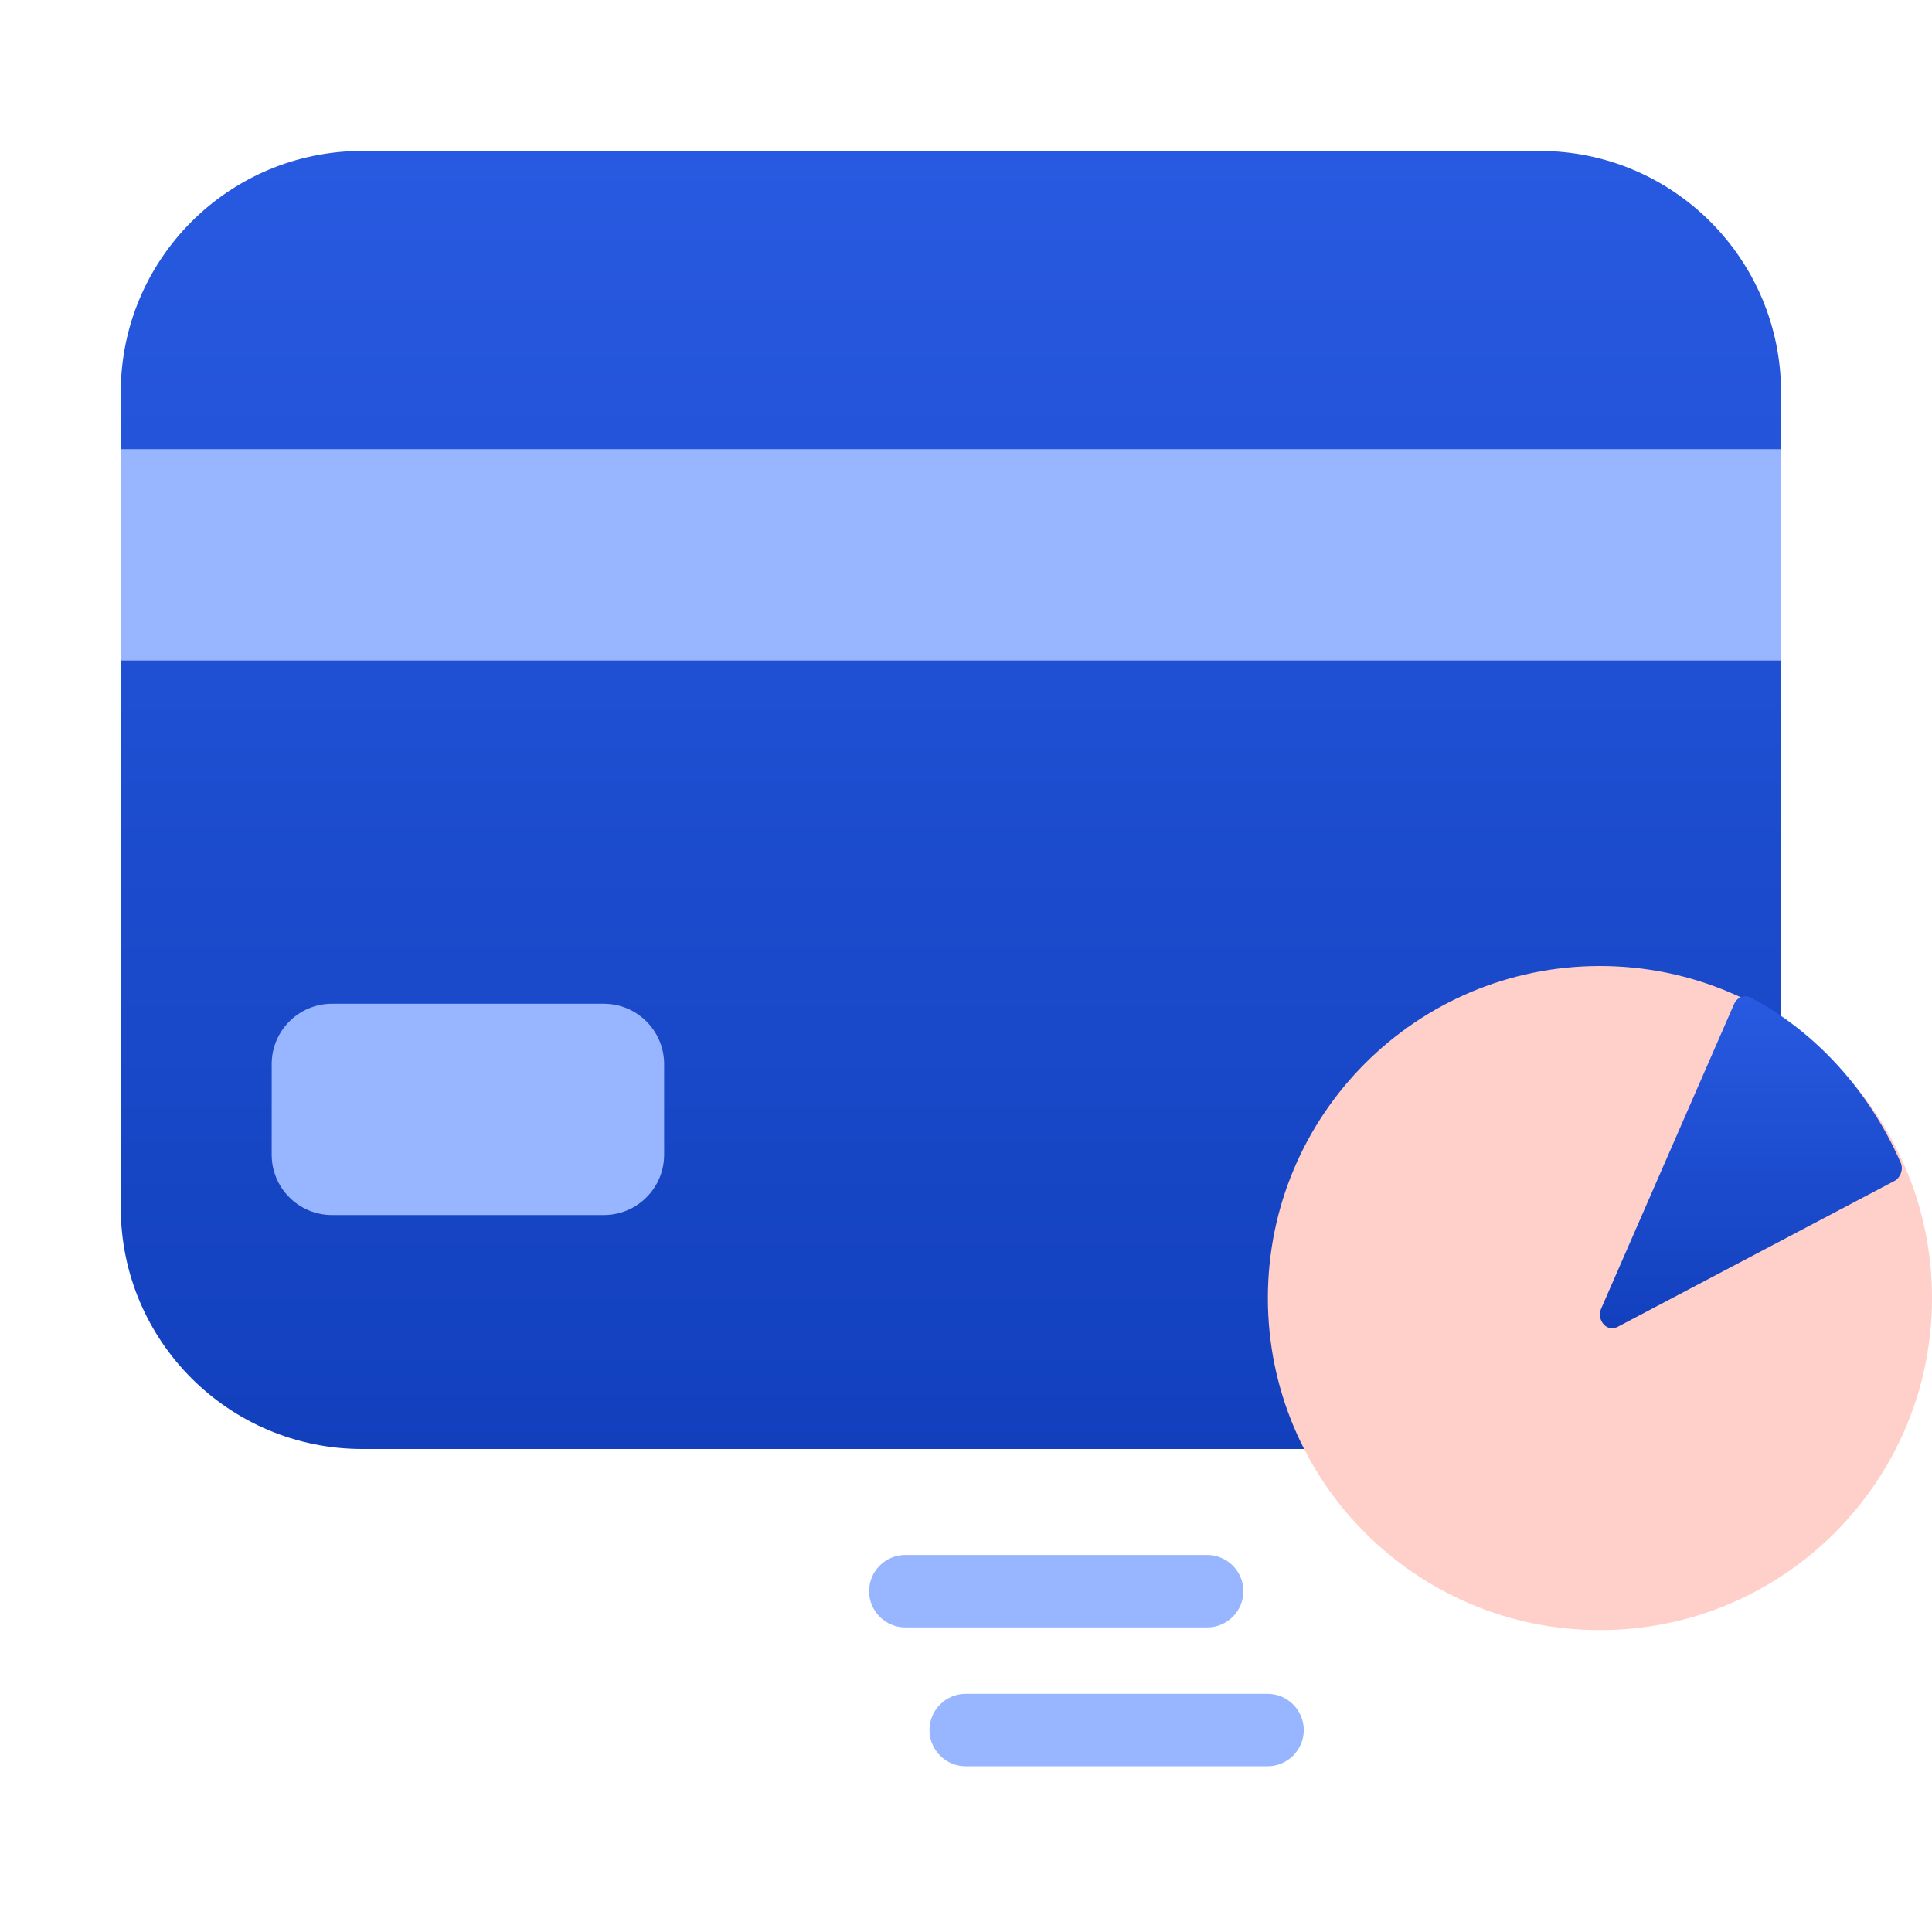 <svg width="64" height="64" viewBox="0 0 64 64" fill="none" xmlns="http://www.w3.org/2000/svg">
<path d="M51 5H12C7.582 5 4 8.582 4 13V40C4 44.418 7.582 48 12 48H51C55.418 48 59 44.418 59 40V13C59 8.582 55.418 5 51 5Z" fill="url(#paint0_linear_214_3639)"/>
<path d="M59 14.88H4V21.88H59V14.88Z" fill="#98B5FF"/>
<path d="M41.99 58.51C42.65 58.51 43.19 57.97 43.19 57.31C43.19 56.65 42.65 56.11 41.99 56.11H31.99C31.33 56.11 30.79 56.65 30.79 57.31C30.79 57.97 31.33 58.51 31.99 58.51H41.99Z" fill="#98B5FF"/>
<path d="M39.99 51.51C40.65 51.51 41.19 52.05 41.19 52.71C41.19 53.37 40.65 53.91 39.99 53.91H29.99C29.33 53.91 28.79 53.37 28.79 52.71C28.79 52.05 29.33 51.51 29.99 51.51H39.99Z" fill="#98B5FF"/>
<path d="M20 33.25H11C9.895 33.25 9 34.145 9 35.25V38.25C9 39.355 9.895 40.25 11 40.25H20C21.105 40.25 22 39.355 22 38.25V35.25C22 34.145 21.105 33.25 20 33.25Z" fill="#98B5FF"/>
<path d="M53 32C46.928 32 42 36.928 42 43C42 49.072 46.928 54 53 54C59.072 54 64 49.072 64 43C64 36.928 59.072 32 53 32Z" fill="#FFCFC9"/>
<path d="M62.974 38.853C62.941 38.961 62.86 39.059 62.77 39.113L53.585 43.955C53.528 43.982 53.471 44 53.406 44C53.3 44 53.194 43.955 53.12 43.865C52.998 43.731 52.965 43.525 53.039 43.354L57.444 33.258C57.492 33.151 57.574 33.07 57.68 33.025C57.778 32.989 57.892 32.989 57.99 33.043C60.152 34.182 61.913 36.127 62.958 38.504C63.007 38.611 63.015 38.737 62.974 38.844V38.853Z" fill="url(#paint1_linear_214_3639)"/>
<defs>
<linearGradient id="paint0_linear_214_3639" x1="31.5" y1="5" x2="31.5" y2="48" gradientUnits="userSpaceOnUse">
<stop stop-color="#285AE1"/>
<stop offset="1" stop-color="#1240BD"/>
</linearGradient>
<linearGradient id="paint1_linear_214_3639" x1="58" y1="33" x2="58" y2="44" gradientUnits="userSpaceOnUse">
<stop stop-color="#285AE1"/>
<stop offset="1" stop-color="#1240BD"/>
</linearGradient>
</defs>
</svg>
